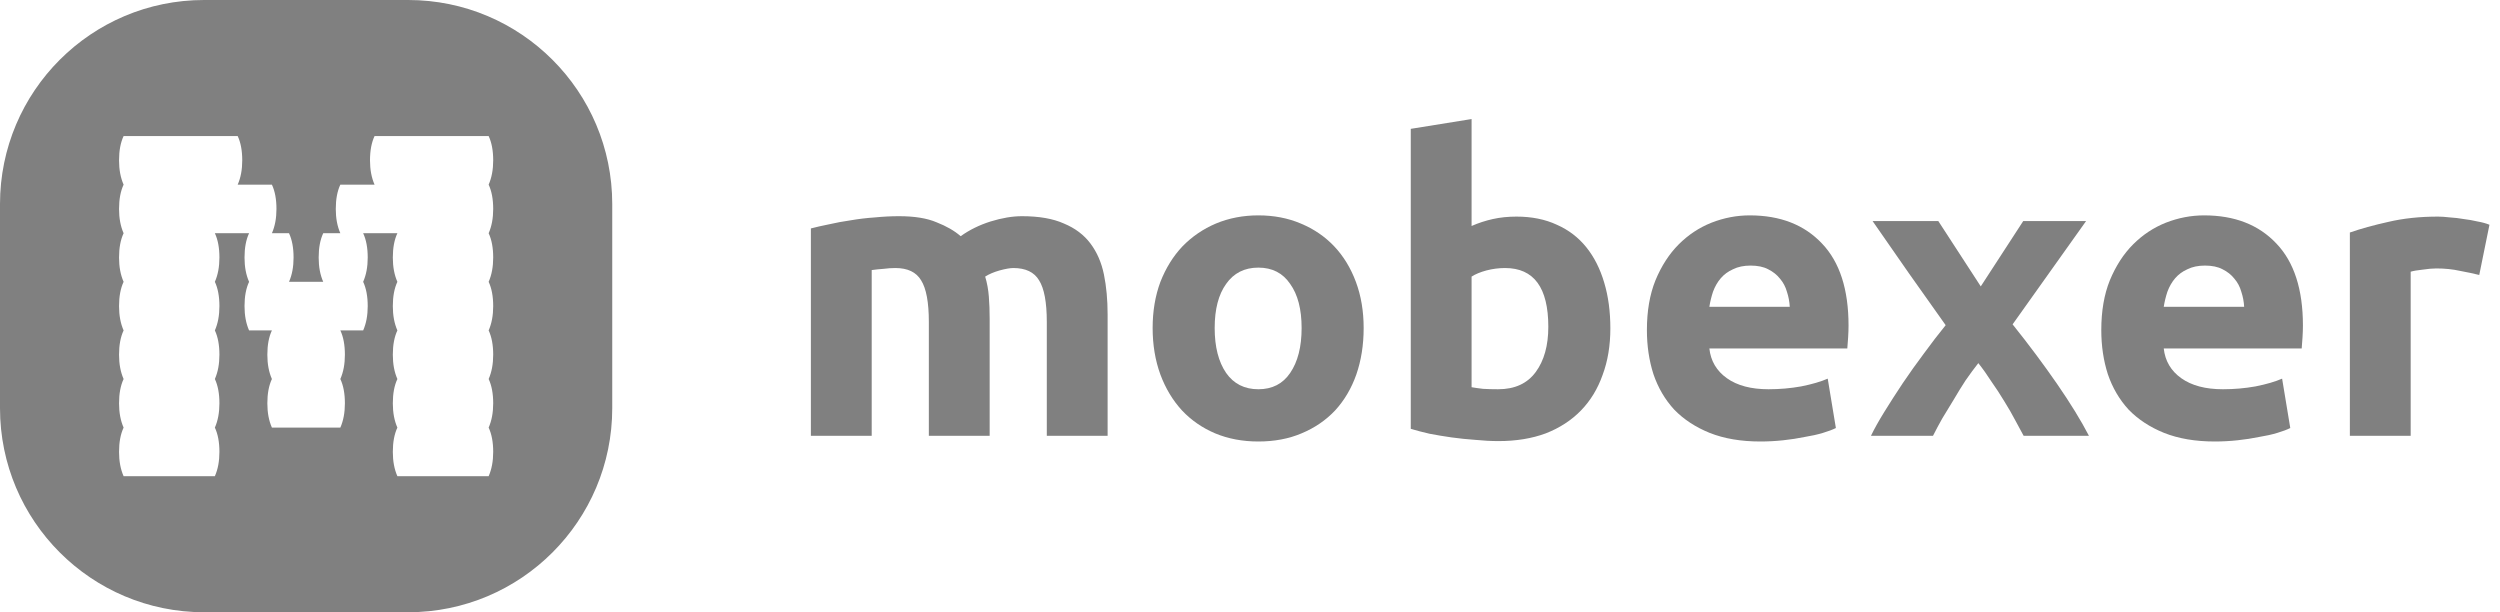 <svg width="147" height="36" viewBox="0 0 147 36" fill="none" xmlns="http://www.w3.org/2000/svg">
<path d="M54.616 18.928C54.616 17.776 54.464 16.96 54.16 16.48C53.872 16 53.368 15.76 52.648 15.76C52.424 15.76 52.192 15.776 51.952 15.808C51.712 15.824 51.48 15.848 51.256 15.88V25.624H47.68V13.432C47.984 13.352 48.336 13.272 48.736 13.192C49.152 13.096 49.584 13.016 50.032 12.952C50.496 12.872 50.968 12.816 51.448 12.784C51.928 12.736 52.4 12.712 52.864 12.712C53.776 12.712 54.512 12.832 55.072 13.072C55.648 13.296 56.12 13.568 56.488 13.888C57 13.52 57.584 13.232 58.24 13.024C58.912 12.816 59.528 12.712 60.088 12.712C61.096 12.712 61.92 12.856 62.56 13.144C63.216 13.416 63.736 13.808 64.12 14.32C64.504 14.832 64.768 15.44 64.912 16.144C65.056 16.848 65.128 17.632 65.128 18.496V25.624H61.552V18.928C61.552 17.776 61.4 16.96 61.096 16.48C60.808 16 60.304 15.76 59.584 15.76C59.392 15.76 59.12 15.808 58.768 15.904C58.432 16 58.152 16.12 57.928 16.264C58.04 16.632 58.112 17.024 58.144 17.44C58.176 17.84 58.192 18.272 58.192 18.736V25.624H54.616V18.928Z" fill="#808080"/>
<path d="M80.183 19.288C80.183 20.28 80.039 21.192 79.751 22.024C79.463 22.84 79.047 23.544 78.503 24.136C77.959 24.712 77.303 25.16 76.535 25.48C75.783 25.8 74.935 25.96 73.991 25.96C73.063 25.96 72.215 25.8 71.447 25.48C70.695 25.16 70.047 24.712 69.503 24.136C68.959 23.544 68.535 22.84 68.231 22.024C67.927 21.192 67.775 20.28 67.775 19.288C67.775 18.296 67.927 17.392 68.231 16.576C68.551 15.76 68.983 15.064 69.527 14.488C70.087 13.912 70.743 13.464 71.495 13.144C72.263 12.824 73.095 12.664 73.991 12.664C74.903 12.664 75.735 12.824 76.487 13.144C77.255 13.464 77.911 13.912 78.455 14.488C78.999 15.064 79.423 15.76 79.727 16.576C80.031 17.392 80.183 18.296 80.183 19.288ZM76.535 19.288C76.535 18.184 76.311 17.32 75.863 16.696C75.431 16.056 74.807 15.736 73.991 15.736C73.175 15.736 72.543 16.056 72.095 16.696C71.647 17.32 71.423 18.184 71.423 19.288C71.423 20.392 71.647 21.272 72.095 21.928C72.543 22.568 73.175 22.888 73.991 22.888C74.807 22.888 75.431 22.568 75.863 21.928C76.311 21.272 76.535 20.392 76.535 19.288Z" fill="#808080"/>
<path d="M91.041 19.216C91.041 16.912 90.193 15.76 88.497 15.76C88.129 15.76 87.761 15.808 87.393 15.904C87.041 16 86.753 16.12 86.529 16.264V22.768C86.705 22.8 86.929 22.832 87.201 22.864C87.473 22.88 87.769 22.888 88.089 22.888C89.065 22.888 89.801 22.552 90.297 21.88C90.793 21.208 91.041 20.32 91.041 19.216ZM94.689 19.312C94.689 20.32 94.537 21.232 94.233 22.048C93.945 22.864 93.521 23.56 92.961 24.136C92.401 24.712 91.713 25.16 90.897 25.48C90.081 25.784 89.153 25.936 88.113 25.936C87.681 25.936 87.225 25.912 86.745 25.864C86.281 25.832 85.817 25.784 85.353 25.72C84.905 25.656 84.473 25.584 84.057 25.504C83.641 25.408 83.273 25.312 82.953 25.216V7.576L86.529 7V13.288C86.929 13.112 87.345 12.976 87.777 12.88C88.209 12.784 88.673 12.736 89.169 12.736C90.065 12.736 90.857 12.896 91.545 13.216C92.233 13.52 92.809 13.96 93.273 14.536C93.737 15.112 94.089 15.808 94.329 16.624C94.569 17.424 94.689 18.32 94.689 19.312Z" fill="#808080"/>
<path d="M96.838 19.408C96.838 18.288 97.006 17.312 97.342 16.48C97.694 15.632 98.15 14.928 98.71 14.368C99.27 13.808 99.91 13.384 100.63 13.096C101.366 12.808 102.118 12.664 102.886 12.664C104.678 12.664 106.094 13.216 107.134 14.32C108.174 15.408 108.694 17.016 108.694 19.144C108.694 19.352 108.686 19.584 108.67 19.84C108.654 20.08 108.638 20.296 108.622 20.488H100.51C100.59 21.224 100.934 21.808 101.542 22.24C102.15 22.672 102.966 22.888 103.99 22.888C104.646 22.888 105.286 22.832 105.91 22.72C106.55 22.592 107.07 22.44 107.47 22.264L107.95 25.168C107.758 25.264 107.502 25.36 107.182 25.456C106.862 25.552 106.502 25.632 106.102 25.696C105.718 25.776 105.302 25.84 104.854 25.888C104.406 25.936 103.958 25.96 103.51 25.96C102.374 25.96 101.382 25.792 100.534 25.456C99.702 25.12 99.006 24.664 98.446 24.088C97.902 23.496 97.494 22.8 97.222 22C96.966 21.2 96.838 20.336 96.838 19.408ZM105.238 18.04C105.222 17.736 105.166 17.44 105.07 17.152C104.99 16.864 104.854 16.608 104.662 16.384C104.486 16.16 104.254 15.976 103.966 15.832C103.694 15.688 103.35 15.616 102.934 15.616C102.534 15.616 102.19 15.688 101.902 15.832C101.614 15.96 101.374 16.136 101.182 16.36C100.99 16.584 100.838 16.848 100.726 17.152C100.63 17.44 100.558 17.736 100.51 18.04H105.238Z" fill="#808080"/>
<path d="M116.469 16.84L118.965 13H122.661L118.341 19.072C119.301 20.272 120.173 21.44 120.957 22.576C121.741 23.712 122.365 24.728 122.829 25.624H118.989C118.861 25.384 118.701 25.088 118.509 24.736C118.317 24.368 118.101 23.992 117.861 23.608C117.621 23.208 117.365 22.816 117.093 22.432C116.837 22.032 116.581 21.672 116.325 21.352C116.085 21.656 115.837 21.992 115.581 22.36C115.341 22.728 115.109 23.104 114.885 23.488C114.661 23.856 114.437 24.224 114.213 24.592C114.005 24.96 113.821 25.304 113.661 25.624H110.013C110.205 25.224 110.469 24.752 110.805 24.208C111.141 23.664 111.501 23.104 111.885 22.528C112.285 21.936 112.701 21.352 113.133 20.776C113.565 20.184 113.989 19.632 114.405 19.12C113.685 18.112 112.965 17.096 112.245 16.072C111.525 15.032 110.813 14.008 110.109 13H113.973L116.469 16.84Z" fill="#808080"/>
<path d="M123.556 19.408C123.556 18.288 123.724 17.312 124.06 16.48C124.412 15.632 124.868 14.928 125.428 14.368C125.988 13.808 126.628 13.384 127.348 13.096C128.084 12.808 128.836 12.664 129.604 12.664C131.396 12.664 132.812 13.216 133.852 14.32C134.892 15.408 135.412 17.016 135.412 19.144C135.412 19.352 135.404 19.584 135.388 19.84C135.372 20.08 135.356 20.296 135.34 20.488H127.228C127.308 21.224 127.652 21.808 128.26 22.24C128.868 22.672 129.684 22.888 130.708 22.888C131.364 22.888 132.004 22.832 132.628 22.72C133.268 22.592 133.788 22.44 134.188 22.264L134.668 25.168C134.476 25.264 134.22 25.36 133.9 25.456C133.58 25.552 133.22 25.632 132.82 25.696C132.436 25.776 132.02 25.84 131.572 25.888C131.124 25.936 130.676 25.96 130.228 25.96C129.092 25.96 128.1 25.792 127.252 25.456C126.42 25.12 125.724 24.664 125.164 24.088C124.62 23.496 124.212 22.8 123.94 22C123.684 21.2 123.556 20.336 123.556 19.408ZM131.956 18.04C131.94 17.736 131.884 17.44 131.788 17.152C131.708 16.864 131.572 16.608 131.38 16.384C131.204 16.16 130.972 15.976 130.684 15.832C130.412 15.688 130.068 15.616 129.652 15.616C129.252 15.616 128.908 15.688 128.62 15.832C128.332 15.96 128.092 16.136 127.9 16.36C127.708 16.584 127.556 16.848 127.444 17.152C127.348 17.44 127.276 17.736 127.228 18.04H131.956Z" fill="#808080"/>
<path d="M145.78 16.168C145.46 16.088 145.084 16.008 144.652 15.928C144.22 15.832 143.756 15.784 143.26 15.784C143.036 15.784 142.764 15.808 142.444 15.856C142.14 15.888 141.908 15.928 141.748 15.976V25.624H138.172V13.672C138.812 13.448 139.564 13.24 140.428 13.048C141.308 12.84 142.284 12.736 143.356 12.736C143.548 12.736 143.78 12.752 144.052 12.784C144.324 12.8 144.596 12.832 144.868 12.88C145.14 12.912 145.412 12.96 145.684 13.024C145.956 13.072 146.188 13.136 146.38 13.216L145.78 16.168Z" fill="#808080"/>
<path fill-rule="evenodd" clip-rule="evenodd" d="M12 0C5.373 0 0 5.373 0 12V24C0 30.627 5.373 36 12 36H24C30.627 36 36 30.627 36 24V12C36 5.373 30.627 0 24 0H12ZM29 12.286C29 11.714 28.911 11.238 28.732 10.857C28.911 10.452 29 9.976 29 9.429C29 8.857 28.911 8.381 28.732 8H22.024C21.846 8.381 21.756 8.857 21.756 9.429C21.756 9.976 21.846 10.452 22.024 10.857H20.012C19.833 11.238 19.744 11.714 19.744 12.286C19.744 12.833 19.833 13.309 20.012 13.714H19.006C18.827 14.095 18.738 14.571 18.738 15.143C18.738 15.691 18.827 16.167 19.006 16.571H16.994C17.173 16.167 17.262 15.691 17.262 15.143C17.262 14.571 17.173 14.095 16.994 13.714H15.988C16.167 13.309 16.256 12.833 16.256 12.286C16.256 11.714 16.167 11.238 15.988 10.857H13.976C14.155 10.452 14.244 9.976 14.244 9.429C14.244 8.857 14.155 8.381 13.976 8H7.268C7.089 8.381 7 8.857 7 9.429C7 9.976 7.089 10.452 7.268 10.857C7.089 11.238 7 11.714 7 12.286C7 12.833 7.089 13.309 7.268 13.714C7.089 14.095 7 14.571 7 15.143C7 15.691 7.089 16.167 7.268 16.571C7.089 16.952 7 17.429 7 18C7 18.548 7.089 19.024 7.268 19.429C7.089 19.809 7 20.286 7 20.857C7 21.405 7.089 21.881 7.268 22.286C7.089 22.667 7 23.143 7 23.714C7 24.262 7.089 24.738 7.268 25.143C7.089 25.524 7 26 7 26.571C7 27.119 7.089 27.595 7.268 28H12.634C12.813 27.595 12.902 27.119 12.902 26.571C12.902 26 12.813 25.524 12.634 25.143C12.813 24.738 12.902 24.262 12.902 23.714C12.902 23.143 12.813 22.667 12.634 22.286C12.813 21.881 12.902 21.405 12.902 20.857C12.902 20.286 12.813 19.809 12.634 19.429C12.813 19.024 12.902 18.548 12.902 18C12.902 17.429 12.813 16.952 12.634 16.571C12.813 16.167 12.902 15.691 12.902 15.143C12.902 14.571 12.813 14.095 12.634 13.714H14.646C14.467 14.095 14.378 14.571 14.378 15.143C14.378 15.691 14.467 16.167 14.646 16.571C14.467 16.952 14.378 17.429 14.378 18C14.378 18.548 14.467 19.024 14.646 19.429H15.988C15.809 19.809 15.72 20.286 15.72 20.857C15.72 21.405 15.809 21.881 15.988 22.286C15.809 22.667 15.72 23.143 15.72 23.714C15.72 24.262 15.809 24.738 15.988 25.143H20.012C20.191 24.738 20.28 24.262 20.28 23.714C20.28 23.143 20.191 22.667 20.012 22.286C20.191 21.881 20.28 21.405 20.28 20.857C20.28 20.286 20.191 19.809 20.012 19.429H21.354C21.532 19.024 21.622 18.548 21.622 18C21.622 17.429 21.532 16.952 21.354 16.571C21.532 16.167 21.622 15.691 21.622 15.143C21.622 14.571 21.532 14.095 21.354 13.714H23.366C23.187 14.095 23.098 14.571 23.098 15.143C23.098 15.691 23.187 16.167 23.366 16.571C23.187 16.952 23.098 17.429 23.098 18C23.098 18.548 23.187 19.024 23.366 19.429C23.187 19.809 23.098 20.286 23.098 20.857C23.098 21.405 23.187 21.881 23.366 22.286C23.187 22.667 23.098 23.143 23.098 23.714C23.098 24.262 23.187 24.738 23.366 25.143C23.187 25.524 23.098 26 23.098 26.571C23.098 27.119 23.187 27.595 23.366 28H28.732C28.911 27.595 29 27.119 29 26.571C29 26 28.911 25.524 28.732 25.143C28.911 24.738 29 24.262 29 23.714C29 23.143 28.911 22.667 28.732 22.286C28.911 21.881 29 21.405 29 20.857C29 20.286 28.911 19.809 28.732 19.429C28.911 19.024 29 18.548 29 18C29 17.429 28.911 16.952 28.732 16.571C28.911 16.167 29 15.691 29 15.143C29 14.571 28.911 14.095 28.732 13.714C28.911 13.309 29 12.833 29 12.286Z" fill="#808080"/>
</svg>

